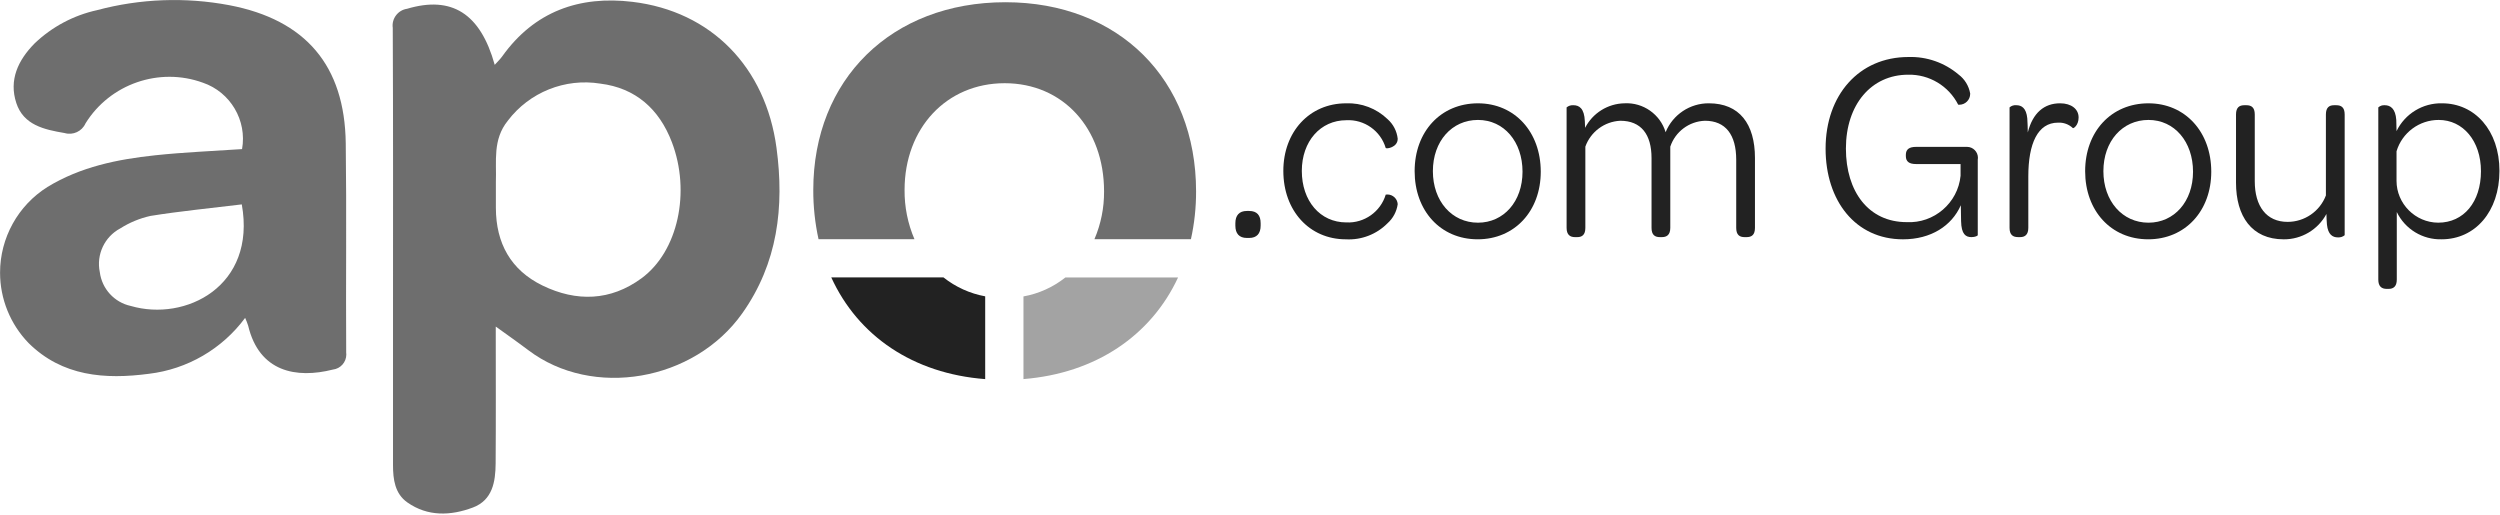 <?xml version="1.0" encoding="utf-8"?>
<svg xmlns="http://www.w3.org/2000/svg" height="100%" style="fill-rule:evenodd;clip-rule:evenodd;stroke-linejoin:round;stroke-miterlimit:2;" version="1.1" viewBox="0 0 1375 283" width="100%">
  <g id="Group_2">
    <path d="M272.667,174.825l-0,8.333c-0,23.913 0.112,47.829 -0.067,71.742c-0.075,10.054 -1.696,20.146 -12.5,24.225c-12.179,4.583 -24.842,5.1 -36.088,-2.817c-6.82,-4.8 -7.858,-12.654 -7.858,-20.516l0,-85.934c0,-51.508 0.113,-103.016 -0.137,-154.521c-0.72,-5.032 2.82,-9.768 7.85,-10.504c24.504,-7.3 40.362,2.467 48.229,30.834c1.604,-1.8 3.012,-3.117 4.112,-4.655c17.704,-24.795 42.5,-33.512 71.667,-30c43.379,5.209 73.254,35.967 79.208,80.342c4.363,32.5 0.659,63.467 -18.866,91.013c-26.513,37.408 -82.259,46.937 -117.567,20.287c-6.533,-4.929 -13.25,-9.612 -19.883,-14.408l1.9,-3.421Zm0.066,-74.617l0,14.192c0.054,19.346 8.184,34.167 25.696,42.662c18.642,9.042 37.379,8.492 54.388,-3.995c20.162,-14.8 27.137,-47.559 16.712,-74.875c-6.95,-18.209 -19.954,-29.796 -39.329,-32.196c-19.403,-3.141 -39.027,4.72 -50.896,20.387c-8.446,10.475 -6.142,22.229 -6.571,33.825Z" id="Path_663" style="fill:#6e6e6e;fill-rule:nonzero;"/>
    <path d="M134.821,174.842c-12.642,17.096 -31.804,28.23 -52.917,30.745c-24.121,3.188 -47.658,1.471 -66.217,-16.941c-10.038,-10.371 -15.656,-24.252 -15.656,-38.685c0,-19.128 9.867,-36.962 26.073,-47.123c18.167,-11.101 38.471,-15.213 59.167,-17.421c15.892,-1.696 31.9,-2.317 47.858,-3.409c2.806,-15.746 -6.389,-31.343 -21.525,-36.512c-24.02,-8.747 -51.123,0.642 -64.583,22.375c-1.943,4.381 -6.888,6.666 -11.484,5.304c-11.216,-1.908 -22.583,-4.363 -26.566,-16.5c-4.167,-12.663 0.925,-23.542 10.071,-32.813c9.554,-9.124 21.436,-15.448 34.341,-18.279c23.709,-6.337 48.54,-7.273 72.659,-2.737c42.083,8.016 63.554,33.225 64.116,75.946c0.505,38.375 0,76.766 0.242,115.145c0.044,0.35 0.067,0.701 0.067,1.053c-0,4.219 -3.204,7.806 -7.396,8.281c-20.104,5.071 -40.513,1.333 -46.584,-24.134c-0.466,-1.464 -1.022,-2.899 -1.666,-4.295Zm-1.838,-62.425c-17.008,2.083 -33.708,3.687 -50.237,6.341c-5.888,1.313 -11.505,3.637 -16.6,6.867c-8.667,4.603 -13.274,14.456 -11.25,24.058c1.151,9.169 8.012,16.656 17.046,18.6c30.012,8.759 69.145,-10.795 61.041,-55.866Z" id="Path_664" style="fill:#6e6e6e;fill-rule:nonzero;"/>
    <g id="Group_2-2">
      <path d="M679.45,122.775c-0,-4.346 2.15,-6.746 6.308,-6.746l1.292,0c4.3,0 6.304,2.396 6.304,6.746l0,1.35c0,4.346 -2.15,6.746 -6.304,6.746l-1.292,-0c-4.166,-0 -6.308,-2.4 -6.308,-6.746l-0,-1.35Z" id="Path_665" style="fill:#222;fill-rule:nonzero;"/>
      <path d="M740.358,56.825c8.46,-0.324 16.695,2.819 22.788,8.696c3.145,2.772 5.141,6.623 5.592,10.792c-0,4.795 -6.163,5.695 -6.592,5.095c-2.795,-9.459 -11.792,-15.815 -21.642,-15.287c-14.329,-0 -24.508,11.692 -24.508,27.879c-0,16.488 10.033,28.333 24.508,28.333c9.837,0.482 18.808,-5.855 21.642,-15.287c0.309,-0.052 0.622,-0.078 0.935,-0.078c2.98,0 5.476,2.35 5.656,5.324c-0.56,4.048 -2.543,7.768 -5.591,10.491c-6.016,6.092 -14.368,9.315 -22.917,8.842c-20.062,0 -34.396,-15.737 -34.396,-37.621c-0.012,-21.441 14.317,-37.179 34.525,-37.179Z" id="Path_666" style="fill:#222;fill-rule:nonzero;"/>
      <path d="M812.879,56.825c20.209,-0 34.538,15.737 34.538,37.621c-0,21.583 -14.329,37.171 -34.684,37.171c-20.491,-0 -34.683,-15.738 -34.683,-37.471c-0,-21.733 14.333,-37.321 34.829,-37.321Zm0,9.142c-14.333,-0 -24.796,11.691 -24.796,28.179c0,16.487 10.463,28.333 24.796,28.333c14.188,0 24.509,-11.691 24.509,-28.029c-0,-16.492 -10.175,-28.483 -24.509,-28.483Z" id="Path_667" style="fill:#222;fill-rule:nonzero;"/>
      <path d="M965.229,86.95l0,38.371c0,3.9 -1.862,5.096 -4.583,5.096l-1.146,-0c-2.721,-0 -4.583,-1.2 -4.583,-5.096l-0,-37.471c-0,-13.787 -5.875,-21.433 -17.2,-21.433c-8.685,0.295 -16.313,5.993 -19.059,14.237l0,44.667c0,3.9 -2.004,5.096 -4.583,5.096l-1.15,-0c-2.721,-0 -4.583,-1.2 -4.583,-5.096l-0,-38.371c-0,-13.042 -5.734,-20.533 -17.196,-20.533c-8.678,0.412 -16.287,6.054 -19.204,14.237l-0,44.667c-0,3.9 -1.863,5.096 -4.442,5.096l-1.287,-0c-2.58,-0 -4.584,-1.2 -4.584,-5.096l0,-66.25c1.039,-0.871 2.378,-1.302 3.729,-1.2c3.155,-0 6.021,1.667 6.305,8.842l0.141,3.595c4.172,-8.128 12.506,-13.324 21.642,-13.491c10.274,-0.56 19.673,6.035 22.642,15.887c3.922,-9.646 13.378,-15.96 23.791,-15.887c16.754,0.008 25.35,11.25 25.35,30.133Z" id="Path_668" style="fill:#222;fill-rule:nonzero;"/>
      <path d="M1087.77,87.85l-0,41.517c-0,0.3 -1.434,1.05 -3.442,1.05c-3.154,-0 -5.587,-1.5 -5.733,-8.842c-0,-2.85 -0.142,-5.696 -0.142,-8.696c-5,11.392 -16.479,18.75 -31.817,18.75c-26.083,0 -42.562,-21.133 -42.562,-49.912c-0,-29.375 18.333,-50.359 45.575,-50.359c10.033,-0.312 19.834,3.104 27.5,9.584c3.414,2.54 5.724,6.298 6.45,10.491c0.002,0.068 0.003,0.136 0.003,0.203c0,3.278 -2.697,5.975 -5.975,5.975c-0.207,0 -0.414,-0.01 -0.62,-0.032c-5.222,-10.312 -15.944,-16.74 -27.5,-16.487c-20.35,-0 -34.254,16.487 -34.254,40.616c-0,23.679 12.467,40.467 33.396,40.467c15.021,0.799 28.188,-10.51 29.666,-25.479l0,-6.467l-24.508,0c-3.725,0 -5.587,-1.35 -5.587,-4.346l-0,-0.75c-0,-3 1.862,-4.346 5.587,-4.346l27.804,0c0.088,-0.003 0.176,-0.005 0.265,-0.005c3.286,-0 5.991,2.704 5.991,5.991c0,0.361 -0.032,0.722 -0.097,1.077Z" id="Path_669" style="fill:#222;fill-rule:nonzero;"/>
      <path d="M1143.23,64.621c0,4.346 -2.866,6.146 -3.154,5.833c-2.19,-2.084 -5.149,-3.169 -8.167,-2.996c-11.179,0 -16.337,11.542 -16.337,29.525l-0,28.334c-0,3.75 -1.863,5.096 -4.442,5.096l-1.145,-0c-2.867,-0 -4.73,-1.2 -4.73,-5.096l0,-66.25c1.02,-0.902 2.371,-1.337 3.725,-1.2c2.867,-0 5.446,1.5 6.021,7.196c0.142,2.545 0.283,5.095 0.283,7.791c2.726,-10.791 9.03,-16.037 17.771,-16.037c6.163,0.008 10.175,3.158 10.175,7.804Z" id="Path_670" style="fill:#222;fill-rule:nonzero;"/>
      <path d="M1181.66,56.825c20.208,-0 34.537,15.737 34.537,37.621c0,21.583 -14.329,37.171 -34.683,37.171c-20.492,-0 -34.684,-15.738 -34.684,-37.471c0,-21.733 14.317,-37.321 34.83,-37.321Zm-0,9.142c-14.334,-0 -24.796,11.691 -24.796,28.179c-0,16.487 10.462,28.333 24.796,28.333c14.187,0 24.508,-11.691 24.508,-28.029c-0.017,-16.492 -10.192,-28.483 -24.508,-28.483Z" id="Path_671" style="fill:#222;fill-rule:nonzero;"/>
      <path d="M1289.57,62.971l-0,66.396c-1.038,0.87 -2.375,1.3 -3.725,1.2c-2.867,-0 -5.446,-1.5 -6.021,-7.046c-0.142,-1.946 -0.288,-3.896 -0.288,-5.834c-4.635,8.636 -13.704,14.015 -23.504,13.942c-17.625,0 -26.225,-12.742 -26.225,-31.175l0,-37.483c0,-3.896 1.863,-5.096 4.583,-5.096l1.15,0c2.721,0 4.584,1.2 4.584,5.096l-0,36.729c-0,13.787 6.446,22.333 18.058,22.333c9.342,0.01 17.761,-5.8 21.067,-14.537l-0,-44.525c-0,-3.896 1.862,-5.096 4.441,-5.096l1.292,0c2.725,0 4.588,1.2 4.588,5.096Z" id="Path_672" style="fill:#222;fill-rule:nonzero;"/>
      <path d="M1374.7,93.996c0,22.333 -13.333,37.621 -31.817,37.621c-10.435,0.291 -20.113,-5.598 -24.65,-15l0,37.171c0,3.75 -1.862,5.095 -4.441,5.095l-1.146,0c-2.721,0 -4.583,-1.35 -4.583,-5.095l-0,-94.713c0.975,-0.881 2.274,-1.316 3.583,-1.2c3.008,0 5.875,1.796 6.304,8.092c-0,1.796 0.146,4.196 0.146,6.145c4.629,-9.556 14.463,-15.551 25.079,-15.287c17.908,0 31.525,14.838 31.525,37.171Zm-10.175,0.15c0,-16.638 -9.888,-28.179 -23.217,-28.179c-10.675,-0.041 -20.167,7.007 -23.216,17.237l-0,15.888c-0.002,0.121 -0.003,0.241 -0.003,0.362c-0,12.59 10.33,22.964 22.919,23.017c14.059,0.004 23.517,-11.388 23.517,-28.325Z" id="Path_673" style="fill:#222;fill-rule:nonzero;"/>
    </g>
    <g id="Group_3">
      <path d="M518.917,152.583l-61.713,0c14.713,32.175 44.963,52.884 84.654,55.93l0,-45.525c-8.383,-1.539 -16.261,-5.112 -22.941,-10.405Z" id="Path_674" style="fill:#222;fill-rule:nonzero;"/>
      <path d="M562.904,163.038l0,45.454c39.679,-3.163 70.209,-23.942 85.042,-55.904l-61.963,-0c-6.712,5.334 -14.642,8.925 -23.079,10.45Z" id="Path_675" style="fill:#a3a3a3;fill-rule:nonzero;"/>
      <path d="M497.513,104.471c-0,-34.013 23.079,-58.709 55.062,-58.709c31.983,0 54.658,24.696 54.658,59.517c0.067,9.03 -1.737,17.976 -5.295,26.275l53.07,0c1.907,-8.627 2.857,-17.439 2.834,-26.275c-0,-61.542 -42.5,-104.054 -104.863,-104.054c-62.758,-0 -105.675,42.5 -105.675,103.246c-0.029,9.106 0.939,18.188 2.888,27.083l52.758,0c-3.665,-8.554 -5.517,-17.777 -5.437,-27.083Z" id="Path_676" style="fill:#6e6e6e;fill-rule:nonzero;"/>
    </g>
  </g>
</svg>